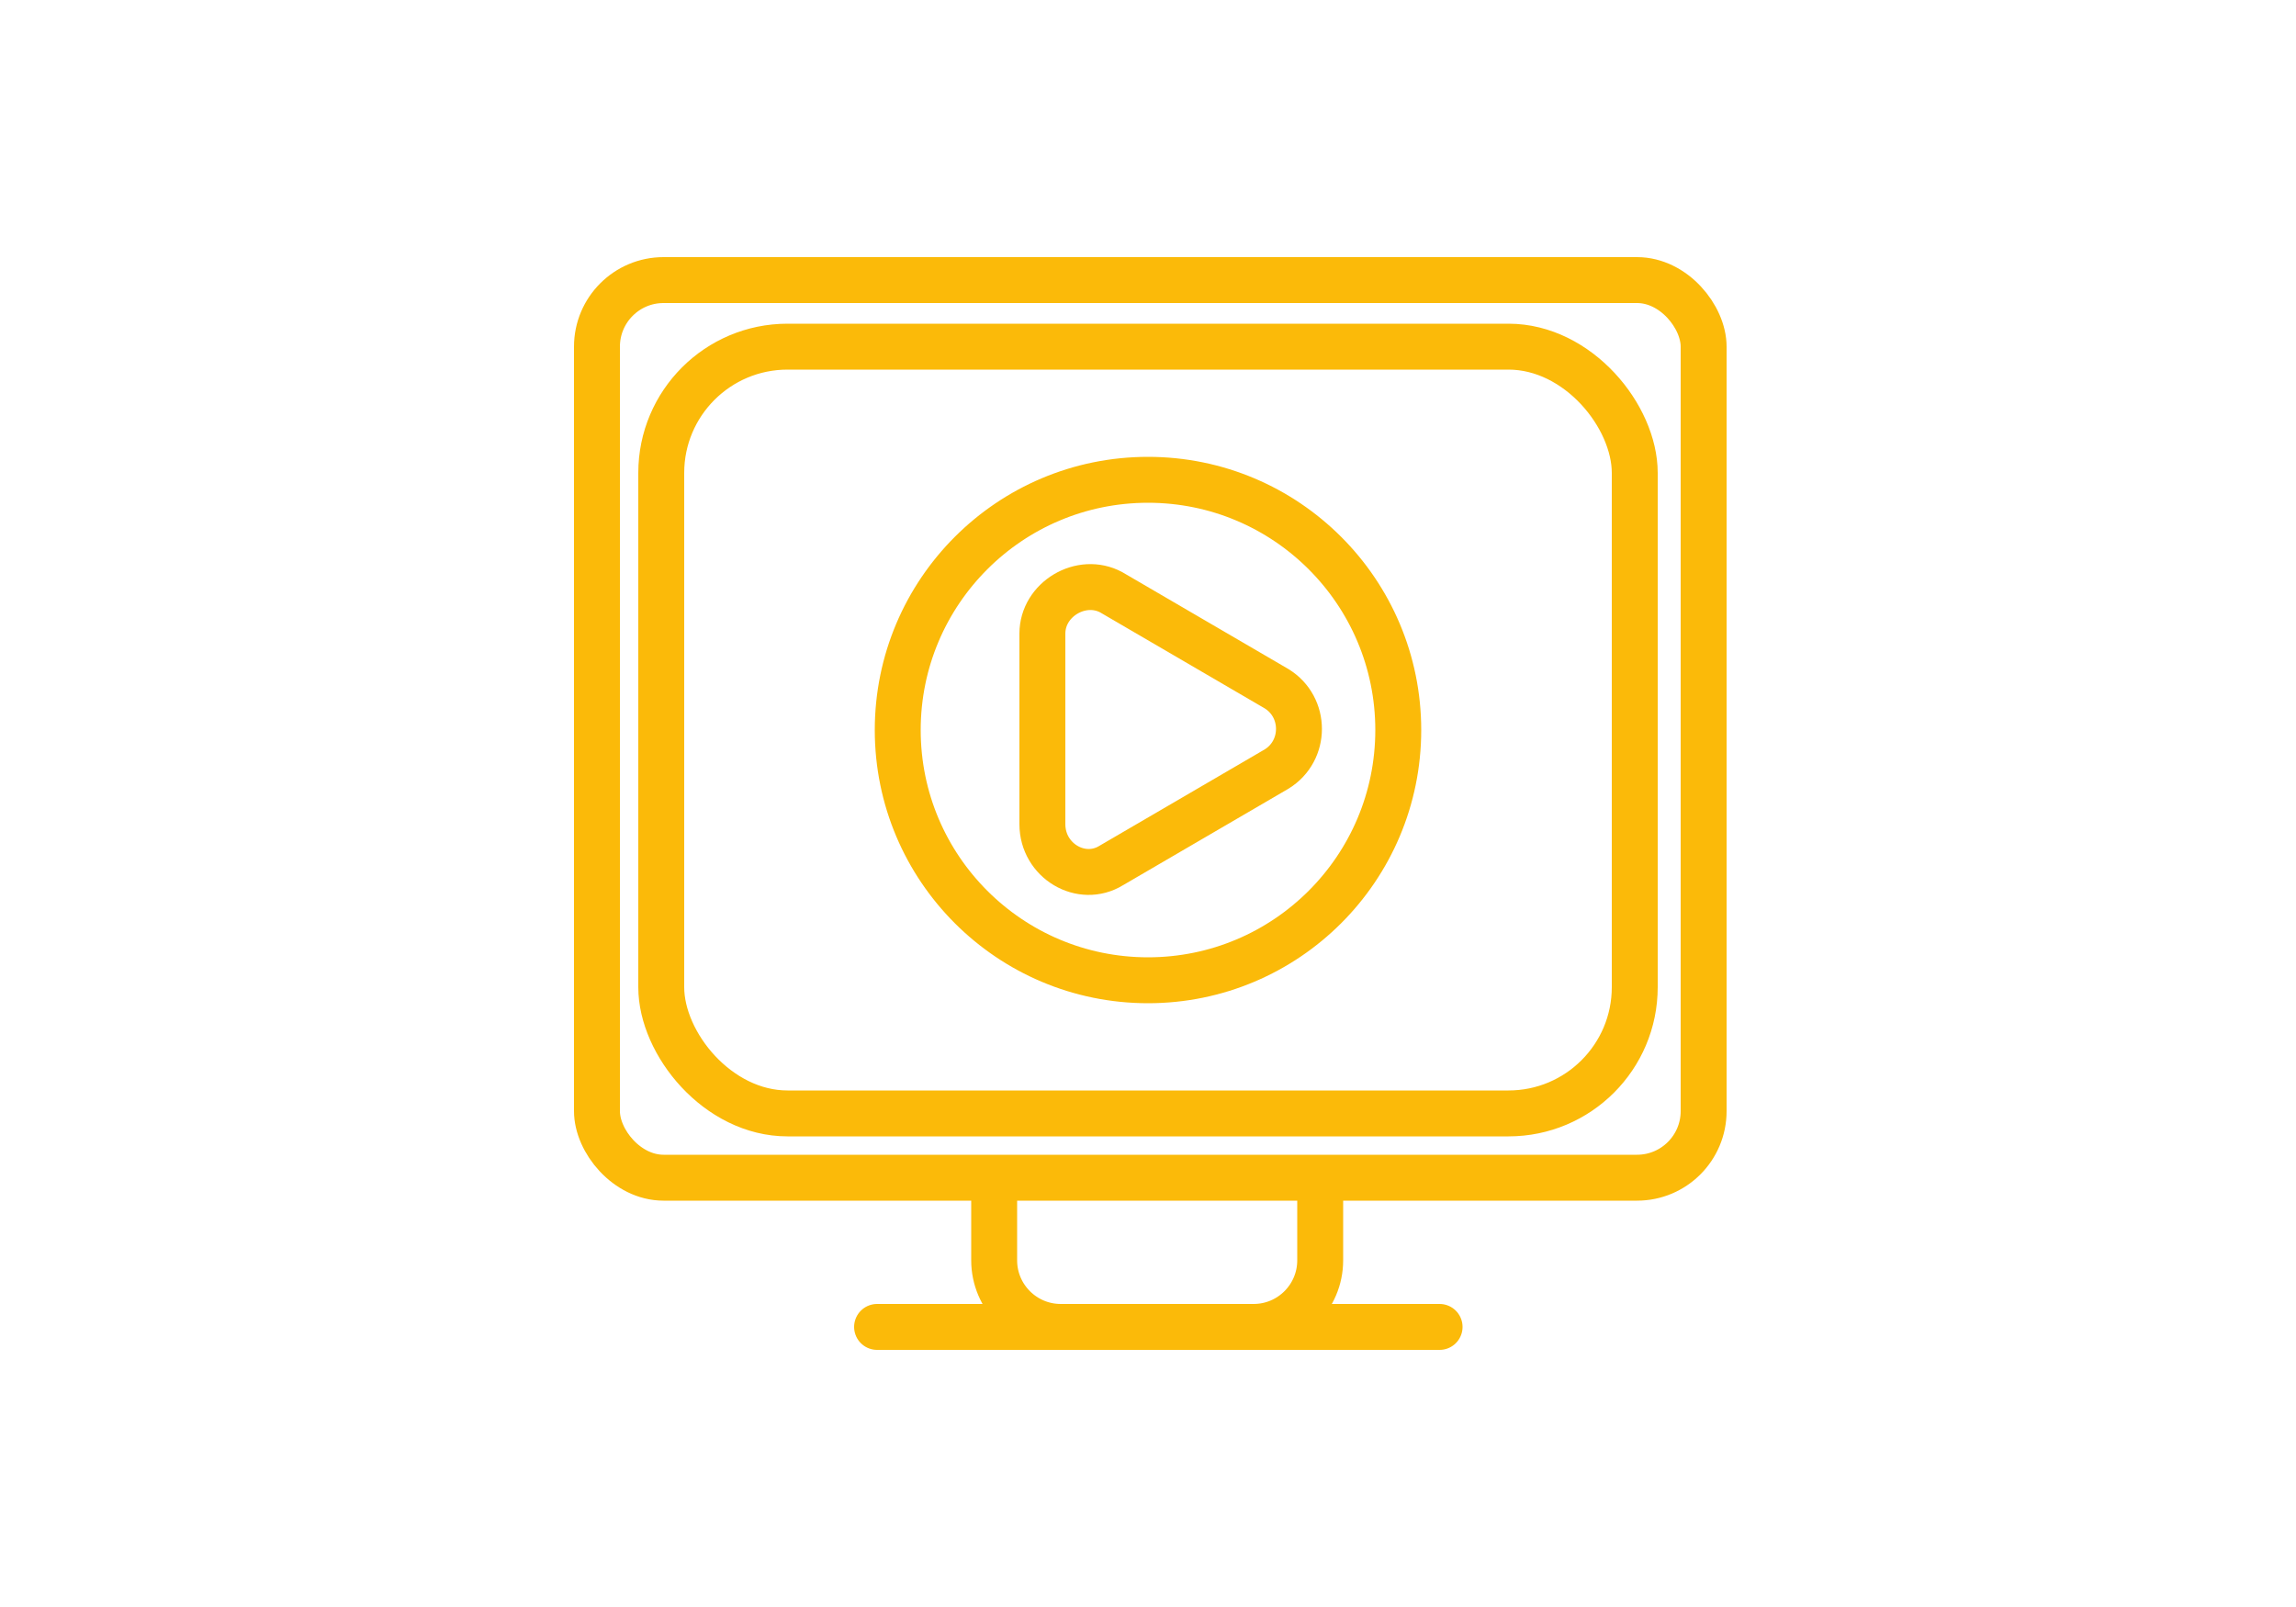 <?xml version="1.0" encoding="UTF-8"?>
<svg id="Capa_1" data-name="Capa 1" xmlns="http://www.w3.org/2000/svg" version="1.1" viewBox="0 0 100 70">
  <defs>
    <style>
      .cls-1 {
        fill: none;
        stroke: #fbba09;
        stroke-linecap: round;
        stroke-linejoin: round;
        stroke-width: 2px;
      }
    </style>
  </defs>
  <g id="ORDENADOR">
    <g>
      <path class="cls-1" d="M43.3,51.5v3.4c0,1.6,1.3,2.9,2.9,2.9h8.4c1.6,0,2.9-1.3,2.9-2.9v-3.4"/>
      <line class="cls-1" x1="38.2" y1="57.8" x2="62.7" y2="57.8"/>
    </g>
    <g>
      <rect class="cls-1" x="26" y="12.2" width="48.2" height="39.1" rx="2.9" ry="2.9"/>
      <g>
        <circle class="cls-1" cx="50" cy="31.8" r="10.9"/>
        <path class="cls-1" d="M45.4,31.8v-4.2c0-1.5,1.7-2.5,3-1.8l3.6,2.1,3.6,2.1c1.3.8,1.3,2.7,0,3.5l-3.6,2.1-3.6,2.1c-1.3.8-3-.2-3-1.8v-4.2h0Z"/>
      </g>
    </g>
    <rect class="cls-1" x="28.8" y="15.1" width="42.4" height="33.4" rx="5.5" ry="5.5"/>
  </g>
</svg>